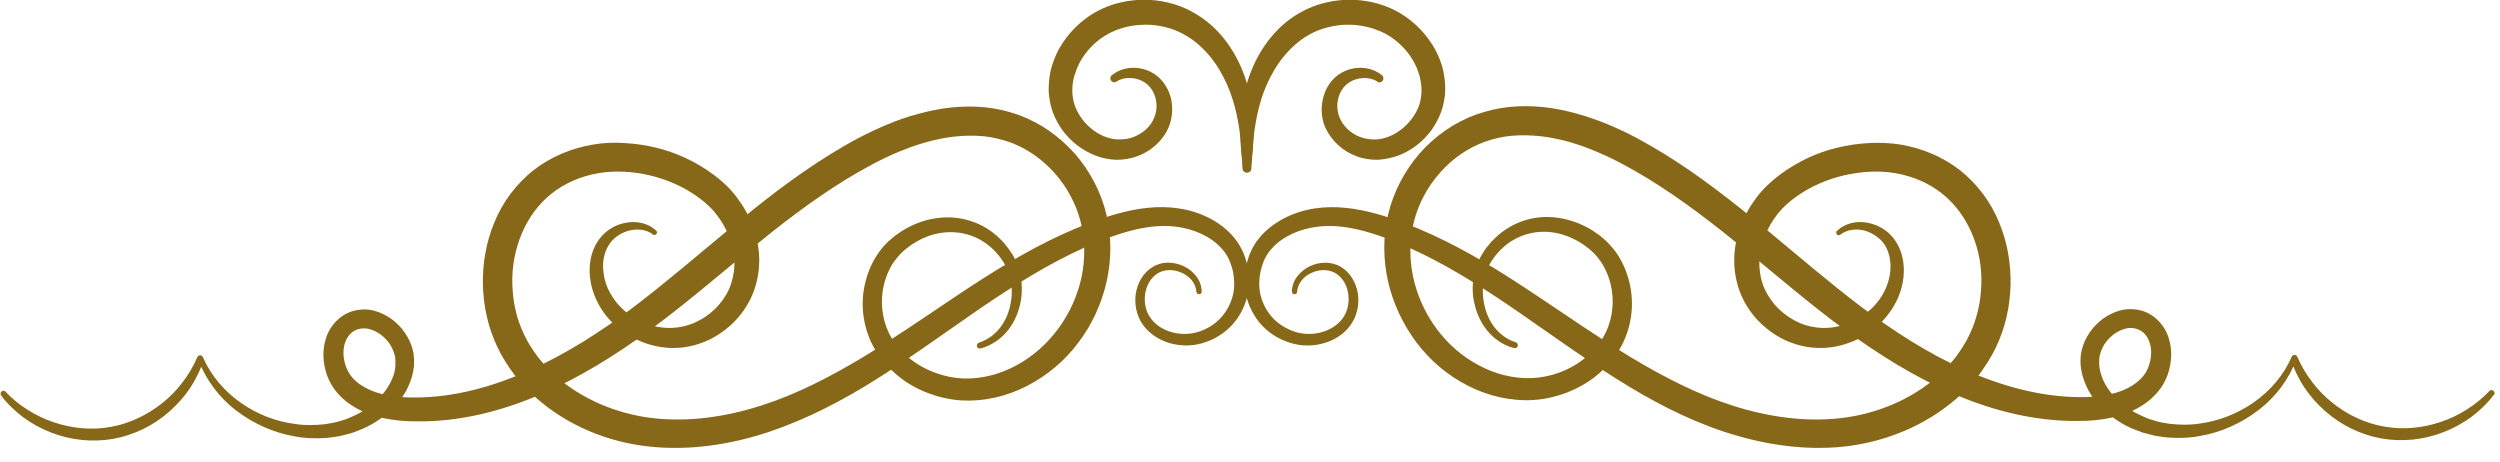 <svg width="130" height="24" viewBox="0 0 130 24" fill="none" xmlns="http://www.w3.org/2000/svg">
<g id="_&#227;&#131;&#172;&#227;&#130;&#164;&#227;&#131;&#164;&#227;&#131;&#188;_1" clip-path="url(#clip0_82_246)">
<path id="Vector" d="M71.62 4.24C71.17 3.96 70.56 4.02 70.15 4.29C69.74 4.56 69.52 5.07 69.54 5.57C69.56 6.07 69.81 6.52 70.21 6.83C70.41 6.99 70.63 7.1 70.87 7.17C71.11 7.24 71.35 7.26 71.59 7.25C72.57 7.18 73.5 6.36 73.81 5.43C73.88 5.19 73.92 4.96 73.92 4.71C73.92 4.46 73.88 4.21 73.82 3.96C73.75 3.72 73.66 3.47 73.53 3.24C73.4 3.01 73.26 2.79 73.08 2.59C72.73 2.19 72.3 1.86 71.83 1.65C71.35 1.44 70.82 1.31 70.29 1.29C69.75 1.26 69.22 1.35 68.71 1.52C68.21 1.69 67.74 1.97 67.33 2.34C66.92 2.7 66.56 3.14 66.27 3.63C65.98 4.12 65.74 4.65 65.57 5.21C65.23 6.33 65.12 7.54 65.07 8.77C65.07 8.89 64.97 8.98 64.85 8.97C64.75 8.97 64.66 8.89 64.65 8.79C64.46 7.55 64.42 6.26 64.68 4.98C64.94 3.7 65.53 2.44 66.52 1.47C67.01 0.99 67.61 0.6 68.27 0.34C68.93 0.09 69.63 -0.03 70.33 -0.01C71.03 0.01 71.73 0.16 72.38 0.46C73.03 0.76 73.6 1.21 74.06 1.75C74.29 2.02 74.49 2.32 74.66 2.63C74.82 2.95 74.96 3.28 75.04 3.64C75.12 3.99 75.16 4.36 75.15 4.73C75.14 5.09 75.06 5.47 74.94 5.82C74.81 6.17 74.63 6.49 74.42 6.79C74.2 7.08 73.95 7.34 73.66 7.56C73.37 7.78 73.05 7.96 72.71 8.09C72.37 8.21 72 8.29 71.63 8.31C71.26 8.31 70.88 8.26 70.53 8.12C70.18 7.99 69.86 7.8 69.59 7.55C69.32 7.3 69.09 7 68.93 6.66C68.77 6.32 68.71 5.93 68.73 5.57C68.75 5.2 68.85 4.84 69.03 4.52C69.21 4.2 69.49 3.92 69.82 3.75C70.47 3.41 71.29 3.45 71.86 3.91C71.95 3.98 71.96 4.12 71.89 4.21C71.82 4.29 71.7 4.31 71.62 4.26V4.24Z" fill="#876818"/>
<path id="Vector_2" d="M95.54 11.99C95.95 11.6 96.56 11.48 97.1 11.58C97.65 11.68 98.17 11.98 98.51 12.45C98.85 12.92 99 13.49 99 14.05C99 14.61 98.86 15.17 98.61 15.67C98.36 16.17 98 16.62 97.59 16.99C97.16 17.35 96.68 17.64 96.14 17.83C95.61 18.02 95.04 18.12 94.46 18.09C93.88 18.07 93.31 17.91 92.79 17.67C91.76 17.17 90.9 16.29 90.48 15.19C90.27 14.64 90.17 14.05 90.18 13.46C90.19 12.88 90.31 12.3 90.51 11.77C90.71 11.23 90.99 10.73 91.34 10.27C91.68 9.81 92.12 9.41 92.56 9.08C93.45 8.42 94.47 7.93 95.54 7.68C96.07 7.55 96.62 7.47 97.17 7.44C97.71 7.41 98.29 7.43 98.84 7.52C99.95 7.71 101.02 8.15 101.93 8.86C102.83 9.58 103.53 10.52 103.95 11.56C104.39 12.6 104.57 13.72 104.55 14.83C104.53 15.38 104.47 15.94 104.34 16.48C104.22 17.02 104.03 17.55 103.79 18.06C103.55 18.57 103.24 19.03 102.92 19.48C102.57 19.91 102.2 20.32 101.79 20.68C100.14 22.13 98.05 22.98 95.91 23.22C93.77 23.45 91.63 23.1 89.65 22.45C87.66 21.79 85.82 20.81 84.09 19.72C82.36 18.63 80.72 17.44 79.07 16.3C77.42 15.16 75.75 14.08 73.98 13.21C73.1 12.78 72.18 12.39 71.26 12.11C70.34 11.83 69.39 11.67 68.48 11.79C67.58 11.91 66.68 12.29 66.11 12.95C65.96 13.11 65.85 13.29 65.76 13.48C65.71 13.57 65.68 13.68 65.64 13.79C65.6 13.9 65.58 14 65.55 14.11C65.46 14.55 65.45 15 65.57 15.43C65.69 15.85 65.91 16.25 66.22 16.57C66.53 16.89 66.93 17.12 67.36 17.26C68.2 17.52 69.25 17.29 69.79 16.59C70.32 15.92 70.23 14.73 69.5 14.24C69.15 14 68.65 13.99 68.24 14.17C67.82 14.34 67.48 14.72 67.45 15.17C67.45 15.25 67.38 15.3 67.31 15.3C67.24 15.3 67.18 15.24 67.18 15.16C67.18 14.87 67.29 14.59 67.46 14.37C67.63 14.15 67.85 13.97 68.1 13.85C68.35 13.73 68.62 13.66 68.91 13.66C69.19 13.66 69.48 13.73 69.73 13.88C70.23 14.18 70.53 14.73 70.61 15.28C70.69 15.83 70.57 16.43 70.23 16.9C69.9 17.37 69.39 17.69 68.86 17.84C68.32 18 67.75 18.01 67.2 17.86C66.66 17.71 66.16 17.44 65.75 17.05C65.34 16.66 65.04 16.16 64.87 15.62C64.7 15.08 64.69 14.49 64.78 13.94C64.81 13.8 64.83 13.66 64.88 13.53C64.92 13.4 64.96 13.26 65.02 13.13C65.14 12.86 65.28 12.61 65.47 12.39C65.83 11.94 66.3 11.6 66.79 11.34C67.29 11.09 67.82 10.92 68.36 10.84C69.45 10.67 70.54 10.84 71.55 11.11C72.56 11.39 73.52 11.77 74.46 12.2C76.34 13.06 78.08 14.15 79.76 15.27C81.45 16.39 83.09 17.54 84.79 18.57C86.49 19.59 88.24 20.5 90.09 21.09C91.93 21.68 93.87 21.96 95.75 21.74C97.61 21.52 99.42 20.76 100.79 19.54C101.14 19.24 101.44 18.89 101.72 18.54C101.98 18.17 102.24 17.79 102.42 17.39C102.61 16.99 102.76 16.56 102.86 16.12C102.97 15.68 103.01 15.23 103.03 14.78C103.09 12.97 102.35 11.14 100.98 10.06C100.3 9.52 99.46 9.16 98.58 9.01C98.14 8.93 97.7 8.91 97.24 8.93C96.78 8.95 96.33 9.02 95.88 9.12C94.99 9.33 94.14 9.7 93.4 10.23C93.02 10.5 92.71 10.78 92.44 11.12C92.17 11.46 91.95 11.84 91.78 12.25C91.62 12.65 91.52 13.08 91.49 13.5C91.47 13.92 91.52 14.35 91.65 14.74C91.78 15.14 92.01 15.51 92.28 15.84C92.56 16.16 92.91 16.44 93.29 16.65C94.05 17.07 94.96 17.17 95.82 16.91C96.67 16.66 97.45 16.09 97.9 15.31C98.12 14.93 98.27 14.48 98.3 14.04C98.33 13.6 98.25 13.14 98.03 12.77C97.81 12.41 97.42 12.13 96.99 12C96.56 11.88 96.06 11.92 95.7 12.2C95.64 12.25 95.55 12.24 95.51 12.18C95.47 12.12 95.47 12.04 95.52 12L95.54 11.99Z" fill="#876818"/>
<path id="Vector_3" d="M129.66 20.55C129.34 20.98 128.94 21.36 128.5 21.69C128.06 22.01 127.58 22.27 127.07 22.47C126.05 22.87 124.92 22.99 123.83 22.8C122.74 22.6 121.72 22.1 120.9 21.37C120.49 21.01 120.13 20.6 119.82 20.14C119.52 19.68 119.28 19.19 119.13 18.67H119.42C119.03 19.71 118.34 20.64 117.45 21.32C116.56 22 115.52 22.48 114.4 22.67C113.85 22.78 113.27 22.79 112.71 22.75C112.43 22.71 112.14 22.69 111.86 22.61C111.72 22.57 111.58 22.54 111.44 22.5L111.04 22.35C110.5 22.15 110 21.83 109.55 21.45C109.33 21.26 109.12 21.04 108.94 20.81C108.75 20.58 108.59 20.31 108.47 20.03C108.35 19.75 108.25 19.45 108.21 19.13C108.2 19.05 108.19 18.97 108.19 18.89C108.19 18.81 108.18 18.73 108.19 18.65C108.19 18.57 108.2 18.48 108.21 18.4L108.26 18.16C108.43 17.52 108.82 16.98 109.33 16.59C109.59 16.4 109.89 16.25 110.22 16.15C110.55 16.06 110.92 16.05 111.27 16.13C111.99 16.29 112.55 16.89 112.76 17.54C112.98 18.19 112.93 18.87 112.72 19.48C112.61 19.79 112.45 20.08 112.23 20.35C112.01 20.61 111.78 20.82 111.52 21C111 21.36 110.41 21.58 109.84 21.71C109.26 21.84 108.68 21.89 108.11 21.89C105.85 21.92 103.62 21.36 101.59 20.48C99.55 19.6 97.67 18.42 95.91 17.13C94.14 15.84 92.51 14.42 90.85 13.07C89.19 11.71 87.52 10.41 85.73 9.31C84.83 8.76 83.92 8.26 82.98 7.87C82.04 7.47 81.06 7.19 80.08 7.08C79.59 7.03 79.1 7.02 78.62 7.06C78.14 7.1 77.67 7.21 77.22 7.37C76.33 7.69 75.52 8.25 74.88 8.98C74.24 9.7 73.77 10.57 73.53 11.5C73.29 12.43 73.28 13.43 73.48 14.39C73.89 16.31 75.13 18.06 76.87 18.98C77.73 19.45 78.7 19.7 79.66 19.66C80.61 19.62 81.57 19.28 82.33 18.69C82.71 18.4 83.04 18.05 83.3 17.65C83.55 17.25 83.72 16.81 83.8 16.34C83.97 15.41 83.77 14.39 83.24 13.6C83.1 13.41 82.96 13.22 82.78 13.07C82.7 12.99 82.6 12.91 82.5 12.84C82.4 12.76 82.31 12.69 82.2 12.63C81.79 12.37 81.33 12.19 80.85 12.1C80.37 12.02 79.88 12.04 79.42 12.17C78.96 12.3 78.52 12.54 78.16 12.87C77.8 13.2 77.49 13.61 77.31 14.06C77.13 14.51 77.07 15.02 77.13 15.52C77.19 16.02 77.35 16.51 77.64 16.92C77.93 17.33 78.34 17.65 78.82 17.8C78.9 17.83 78.95 17.91 78.92 18C78.9 18.08 78.81 18.12 78.73 18.1C78.17 17.96 77.67 17.61 77.31 17.16C76.95 16.71 76.73 16.16 76.63 15.59C76.53 15.02 76.58 14.43 76.77 13.87L76.84 13.66L76.94 13.46C77 13.32 77.08 13.21 77.16 13.08C77.23 12.95 77.32 12.84 77.42 12.73C77.47 12.67 77.51 12.61 77.56 12.56L77.72 12.4C78.14 11.99 78.65 11.67 79.22 11.48C79.78 11.29 80.39 11.24 80.98 11.32C81.57 11.4 82.14 11.6 82.65 11.89C82.78 11.96 82.9 12.04 83.02 12.13C83.14 12.21 83.26 12.3 83.37 12.4C83.6 12.59 83.8 12.82 83.99 13.06C84.35 13.55 84.59 14.11 84.73 14.69C84.87 15.27 84.9 15.88 84.81 16.47C84.73 17.06 84.52 17.66 84.21 18.17C83.9 18.69 83.49 19.14 83.03 19.52C82.57 19.9 82.04 20.19 81.49 20.41C80.93 20.62 80.35 20.76 79.75 20.8C78.55 20.87 77.36 20.59 76.32 20.05C75.27 19.52 74.36 18.74 73.65 17.8C72.95 16.86 72.44 15.78 72.18 14.64C71.92 13.5 71.91 12.28 72.19 11.12C72.47 9.96 73.04 8.88 73.82 7.98C74.6 7.09 75.61 6.37 76.75 5.96C77.32 5.76 77.9 5.62 78.5 5.56C79.09 5.5 79.68 5.51 80.26 5.57C80.84 5.63 81.41 5.75 81.96 5.9C82.51 6.05 83.05 6.24 83.57 6.45C84.09 6.67 84.6 6.9 85.1 7.17C85.59 7.44 86.07 7.71 86.54 8C88.42 9.16 90.14 10.52 91.81 11.9C93.48 13.28 95.1 14.68 96.79 15.96C98.48 17.23 100.26 18.38 102.17 19.23C104.07 20.07 106.1 20.64 108.15 20.65C109.16 20.66 110.17 20.51 110.92 20.02C111.1 19.9 111.28 19.75 111.41 19.6C111.54 19.45 111.65 19.27 111.72 19.07C111.87 18.68 111.91 18.22 111.79 17.84C111.73 17.65 111.64 17.49 111.52 17.36C111.4 17.23 111.24 17.14 111.07 17.09C110.9 17.05 110.72 17.03 110.52 17.09C110.33 17.14 110.14 17.23 109.96 17.35C109.78 17.48 109.63 17.63 109.5 17.8C109.37 17.97 109.28 18.17 109.22 18.37L109.18 18.52L109.16 18.67C109.16 18.67 109.16 18.78 109.16 18.83C109.16 18.89 109.16 18.94 109.16 19C109.18 19.22 109.24 19.44 109.32 19.66C109.67 20.52 110.47 21.23 111.38 21.63L111.73 21.78C111.85 21.82 111.97 21.85 112.09 21.89C112.33 21.97 112.58 21.99 112.83 22.04C113.33 22.09 113.85 22.11 114.35 22.03C116.38 21.77 118.33 20.48 119.17 18.55C119.2 18.47 119.3 18.43 119.38 18.47C119.42 18.49 119.45 18.52 119.46 18.55C119.66 19.02 119.92 19.46 120.23 19.86C120.53 20.26 120.89 20.63 121.28 20.94C122.06 21.57 122.99 22.01 123.97 22.18C124.95 22.36 125.97 22.26 126.92 21.94C127.4 21.78 127.86 21.56 128.28 21.29C128.71 21.02 129.1 20.7 129.45 20.33C129.51 20.27 129.61 20.27 129.67 20.33C129.73 20.38 129.73 20.47 129.69 20.54L129.66 20.55Z" fill="#876818"/>
<path id="Vector_4" d="M57.82 3.91C58.38 3.45 59.21 3.41 59.86 3.75C60.19 3.92 60.47 4.2 60.65 4.52C60.84 4.84 60.94 5.21 60.95 5.57C60.97 5.94 60.9 6.32 60.75 6.66C60.6 7 60.37 7.31 60.09 7.55C59.82 7.8 59.5 7.99 59.15 8.12C58.8 8.25 58.42 8.31 58.05 8.31C57.68 8.3 57.31 8.22 56.97 8.09C56.63 7.96 56.31 7.78 56.02 7.56C55.73 7.34 55.48 7.08 55.26 6.79C55.05 6.5 54.87 6.17 54.74 5.82C54.62 5.47 54.55 5.09 54.53 4.73C54.53 4.36 54.56 4 54.64 3.64C54.73 3.29 54.86 2.95 55.02 2.63C55.19 2.32 55.39 2.02 55.62 1.75C56.08 1.21 56.65 0.76 57.3 0.46C57.94 0.16 58.65 0.01 59.35 -0.01C60.05 -0.03 60.75 0.09 61.41 0.34C62.07 0.6 62.66 0.99 63.16 1.47C64.15 2.44 64.74 3.7 65 4.98C65.26 6.26 65.22 7.55 65.03 8.79C65.01 8.91 64.91 8.98 64.79 8.97C64.69 8.95 64.61 8.87 64.61 8.77C64.57 7.54 64.46 6.33 64.11 5.21C63.94 4.65 63.7 4.12 63.41 3.63C63.12 3.14 62.76 2.71 62.35 2.34C61.94 1.98 61.47 1.7 60.97 1.52C60.46 1.35 59.93 1.26 59.39 1.29C58.85 1.31 58.33 1.43 57.85 1.65C57.38 1.86 56.95 2.19 56.6 2.59C56.43 2.79 56.28 3.01 56.15 3.24C56.03 3.47 55.94 3.71 55.86 3.96C55.79 4.21 55.76 4.46 55.76 4.71C55.76 4.96 55.8 5.2 55.87 5.43C56.18 6.37 57.1 7.19 58.09 7.25C58.33 7.25 58.58 7.24 58.81 7.17C59.05 7.1 59.27 6.98 59.47 6.83C59.87 6.52 60.12 6.07 60.14 5.57C60.16 5.07 59.94 4.56 59.53 4.29C59.11 4.01 58.5 3.96 58.06 4.24C57.96 4.31 57.83 4.28 57.77 4.18C57.71 4.09 57.73 3.97 57.82 3.91Z" fill="#876818"/>
<path id="Vector_5" d="M33.97 12.2C33.61 11.92 33.11 11.88 32.68 12C32.25 12.12 31.85 12.4 31.64 12.77C31.41 13.15 31.33 13.6 31.37 14.04C31.4 14.49 31.54 14.93 31.77 15.31C32.22 16.09 33 16.66 33.85 16.91C34.71 17.17 35.62 17.07 36.38 16.65C36.76 16.45 37.11 16.17 37.39 15.84C37.67 15.51 37.9 15.14 38.02 14.74C38.15 14.34 38.21 13.92 38.18 13.5C38.15 13.07 38.05 12.65 37.89 12.25C37.73 11.85 37.51 11.47 37.23 11.12C36.96 10.77 36.64 10.5 36.27 10.23C35.53 9.7 34.68 9.33 33.79 9.12C33.35 9.01 32.89 8.95 32.43 8.93C31.97 8.91 31.53 8.93 31.09 9.01C30.22 9.16 29.37 9.52 28.69 10.06C27.32 11.14 26.59 12.97 26.64 14.78C26.66 15.23 26.7 15.69 26.81 16.12C26.9 16.56 27.06 16.99 27.25 17.39C27.43 17.79 27.69 18.18 27.95 18.54C28.23 18.89 28.54 19.24 28.88 19.54C30.25 20.76 32.07 21.52 33.92 21.74C35.8 21.96 37.74 21.68 39.58 21.09C41.43 20.5 43.18 19.59 44.88 18.57C46.58 17.54 48.23 16.39 49.91 15.27C51.6 14.15 53.34 13.06 55.21 12.2C56.15 11.77 57.11 11.39 58.12 11.11C59.13 10.83 60.22 10.67 61.31 10.84C61.86 10.92 62.39 11.09 62.88 11.34C63.37 11.59 63.84 11.94 64.2 12.39C64.38 12.61 64.53 12.87 64.65 13.13C64.71 13.27 64.75 13.4 64.79 13.53C64.83 13.66 64.86 13.8 64.89 13.94C64.99 14.49 64.98 15.07 64.8 15.62C64.63 16.16 64.33 16.66 63.92 17.05C63.51 17.44 63.01 17.71 62.47 17.86C61.92 18.01 61.35 17.99 60.81 17.84C60.28 17.68 59.77 17.36 59.44 16.9C59.1 16.43 58.98 15.83 59.06 15.28C59.14 14.73 59.44 14.18 59.94 13.88C60.19 13.73 60.48 13.65 60.76 13.66C61.04 13.66 61.32 13.73 61.57 13.85C61.82 13.97 62.04 14.15 62.21 14.37C62.38 14.59 62.48 14.87 62.49 15.16C62.49 15.24 62.43 15.3 62.35 15.3C62.28 15.3 62.22 15.24 62.21 15.17C62.19 14.72 61.84 14.34 61.42 14.17C61 13.99 60.5 14 60.16 14.24C59.43 14.73 59.33 15.93 59.87 16.59C60.41 17.29 61.46 17.52 62.3 17.26C62.73 17.13 63.13 16.89 63.44 16.57C63.75 16.25 63.97 15.85 64.09 15.43C64.21 15 64.2 14.55 64.11 14.11C64.09 14 64.06 13.89 64.02 13.79C63.99 13.68 63.95 13.58 63.9 13.48C63.81 13.29 63.7 13.11 63.55 12.95C62.98 12.29 62.08 11.91 61.18 11.79C60.27 11.67 59.32 11.83 58.4 12.11C57.48 12.39 56.56 12.78 55.68 13.21C53.91 14.08 52.24 15.16 50.59 16.3C48.94 17.44 47.3 18.63 45.57 19.72C43.84 20.81 41.99 21.78 40.01 22.45C38.03 23.11 35.89 23.45 33.75 23.22C31.61 22.99 29.52 22.14 27.87 20.68C27.46 20.32 27.09 19.91 26.74 19.48C26.41 19.03 26.11 18.57 25.87 18.06C25.63 17.55 25.44 17.02 25.32 16.48C25.19 15.94 25.13 15.38 25.11 14.83C25.09 13.72 25.27 12.6 25.71 11.56C26.13 10.52 26.83 9.58 27.73 8.86C28.64 8.15 29.71 7.71 30.82 7.52C31.37 7.42 31.95 7.4 32.49 7.44C33.04 7.47 33.59 7.55 34.12 7.68C35.19 7.94 36.21 8.42 37.1 9.08C37.54 9.4 37.98 9.81 38.32 10.27C38.67 10.73 38.95 11.23 39.15 11.77C39.35 12.31 39.47 12.88 39.48 13.46C39.49 14.04 39.39 14.63 39.18 15.19C38.75 16.3 37.9 17.17 36.87 17.67C36.35 17.91 35.78 18.07 35.2 18.09C34.62 18.12 34.05 18.02 33.52 17.83C32.99 17.64 32.5 17.35 32.07 16.99C31.65 16.62 31.29 16.18 31.05 15.67C30.8 15.17 30.66 14.61 30.66 14.05C30.66 13.49 30.81 12.91 31.15 12.45C31.5 11.97 32.02 11.67 32.56 11.58C33.1 11.48 33.71 11.6 34.12 11.99C34.18 12.04 34.18 12.13 34.12 12.18C34.07 12.23 33.99 12.24 33.94 12.19L33.97 12.2Z" fill="#876818"/>
<path id="Vector_6" d="M0.27 20.35C0.62 20.72 1.01 21.05 1.44 21.31C1.86 21.58 2.32 21.8 2.8 21.96C3.75 22.28 4.78 22.38 5.75 22.2C6.73 22.03 7.66 21.58 8.44 20.96C8.83 20.65 9.19 20.28 9.49 19.88C9.8 19.48 10.06 19.04 10.26 18.57C10.3 18.49 10.39 18.45 10.47 18.49C10.51 18.51 10.54 18.54 10.55 18.57C11.39 20.5 13.34 21.8 15.37 22.05C15.88 22.13 16.39 22.11 16.89 22.06C17.14 22.01 17.39 21.99 17.63 21.91C17.75 21.87 17.87 21.84 17.99 21.8L18.34 21.65C19.25 21.26 20.04 20.54 20.4 19.68C20.49 19.47 20.55 19.25 20.56 19.02C20.56 18.96 20.56 18.91 20.56 18.85C20.56 18.8 20.56 18.74 20.56 18.69L20.54 18.54L20.5 18.39C20.44 18.19 20.35 18 20.22 17.82C20.09 17.65 19.93 17.49 19.76 17.37C19.58 17.25 19.39 17.16 19.2 17.11C19.01 17.06 18.82 17.07 18.65 17.11C18.48 17.15 18.32 17.25 18.2 17.38C18.08 17.51 17.99 17.67 17.93 17.86C17.81 18.24 17.85 18.69 18 19.09C18.08 19.29 18.18 19.47 18.31 19.62C18.44 19.77 18.61 19.93 18.8 20.04C19.55 20.53 20.56 20.68 21.57 20.67C23.63 20.67 25.66 20.1 27.55 19.25C29.45 18.4 31.24 17.25 32.93 15.98C34.62 14.7 36.24 13.3 37.91 11.92C39.58 10.54 41.3 9.18 43.18 8.02C43.65 7.73 44.13 7.45 44.62 7.19C45.11 6.93 45.62 6.69 46.15 6.47C46.67 6.25 47.21 6.06 47.76 5.92C48.31 5.77 48.88 5.65 49.46 5.59C50.04 5.53 50.63 5.52 51.22 5.58C51.81 5.64 52.4 5.77 52.97 5.98C54.11 6.39 55.11 7.11 55.9 8C56.68 8.9 57.25 9.98 57.53 11.14C57.81 12.3 57.8 13.51 57.54 14.66C57.28 15.8 56.78 16.89 56.07 17.82C55.37 18.76 54.45 19.53 53.4 20.07C52.36 20.61 51.17 20.89 49.97 20.82C49.37 20.78 48.78 20.64 48.23 20.43C47.68 20.22 47.15 19.92 46.69 19.54C46.23 19.16 45.82 18.71 45.51 18.19C45.2 17.67 45 17.08 44.91 16.49C44.82 15.89 44.85 15.29 44.99 14.71C45.13 14.13 45.37 13.57 45.73 13.08C45.91 12.84 46.11 12.61 46.35 12.42C46.46 12.32 46.58 12.23 46.7 12.15C46.82 12.06 46.94 11.98 47.07 11.91C47.58 11.62 48.15 11.41 48.74 11.34C49.33 11.26 49.93 11.31 50.5 11.5C51.06 11.68 51.58 12 52 12.42L52.16 12.58C52.21 12.63 52.25 12.69 52.3 12.75C52.39 12.86 52.48 12.98 52.56 13.1C52.64 13.22 52.72 13.34 52.78 13.48L52.88 13.68L52.95 13.89C53.14 14.45 53.18 15.04 53.09 15.61C52.99 16.18 52.77 16.73 52.41 17.18C52.05 17.63 51.55 17.97 50.99 18.12C50.91 18.14 50.82 18.09 50.8 18.01C50.78 17.93 50.83 17.85 50.9 17.82C51.38 17.67 51.79 17.35 52.08 16.94C52.37 16.53 52.53 16.04 52.59 15.54C52.65 15.04 52.59 14.53 52.41 14.08C52.23 13.63 51.92 13.22 51.56 12.89C51.2 12.56 50.76 12.32 50.3 12.19C49.84 12.06 49.34 12.04 48.87 12.12C48.39 12.2 47.93 12.39 47.52 12.65C47.41 12.71 47.32 12.78 47.22 12.86C47.12 12.93 47.02 13.01 46.94 13.09C46.76 13.25 46.62 13.43 46.48 13.62C45.95 14.4 45.75 15.42 45.92 16.36C46 16.83 46.17 17.27 46.42 17.67C46.68 18.07 47.01 18.42 47.39 18.71C48.15 19.29 49.11 19.63 50.06 19.68C51.01 19.72 51.99 19.47 52.85 19C54.58 18.07 55.83 16.33 56.24 14.41C56.44 13.45 56.43 12.45 56.19 11.52C55.95 10.59 55.48 9.72 54.84 9C54.2 8.28 53.39 7.71 52.5 7.39C52.05 7.24 51.58 7.12 51.1 7.08C50.62 7.04 50.13 7.05 49.64 7.1C48.66 7.21 47.68 7.5 46.74 7.89C45.8 8.28 44.88 8.79 43.99 9.33C42.2 10.43 40.53 11.73 38.87 13.09C37.21 14.45 35.57 15.86 33.81 17.15C32.05 18.44 30.17 19.62 28.13 20.5C26.1 21.38 23.87 21.95 21.61 21.91C21.04 21.91 20.46 21.86 19.88 21.73C19.3 21.6 18.72 21.38 18.2 21.02C17.94 20.84 17.7 20.63 17.49 20.37C17.28 20.11 17.11 19.81 17 19.5C16.79 18.88 16.74 18.21 16.96 17.56C17.17 16.91 17.73 16.31 18.45 16.15C18.8 16.07 19.17 16.07 19.5 16.17C19.83 16.26 20.12 16.42 20.39 16.61C20.9 17 21.29 17.54 21.46 18.18L21.51 18.42C21.51 18.5 21.52 18.59 21.53 18.67C21.53 18.76 21.53 18.83 21.53 18.91C21.53 18.99 21.53 19.07 21.51 19.15C21.47 19.46 21.38 19.77 21.25 20.05C21.13 20.33 20.97 20.59 20.78 20.83C20.6 21.07 20.39 21.28 20.17 21.47C19.73 21.85 19.22 22.16 18.68 22.37L18.28 22.52C18.14 22.56 18 22.59 17.86 22.63C17.58 22.71 17.3 22.73 17.01 22.77C16.44 22.81 15.87 22.8 15.32 22.69C14.21 22.5 13.16 22.02 12.27 21.34C11.38 20.66 10.7 19.73 10.3 18.69H10.59C10.44 19.21 10.19 19.7 9.9 20.16C9.6 20.61 9.23 21.02 8.82 21.39C8 22.12 6.98 22.62 5.89 22.82C4.8 23.01 3.67 22.89 2.65 22.49C2.14 22.29 1.66 22.03 1.22 21.71C0.79 21.38 0.39 21.01 0.06 20.57C0.01 20.5 0.02 20.4 0.09 20.35C0.15 20.3 0.24 20.31 0.3 20.37L0.27 20.35Z" fill="#876818"/>
</g>
<defs>
<clipPath id="clip0_82_246">
<rect width="129.69" height="23.29" fill="white"/>
</clipPath>
</defs>
</svg>
